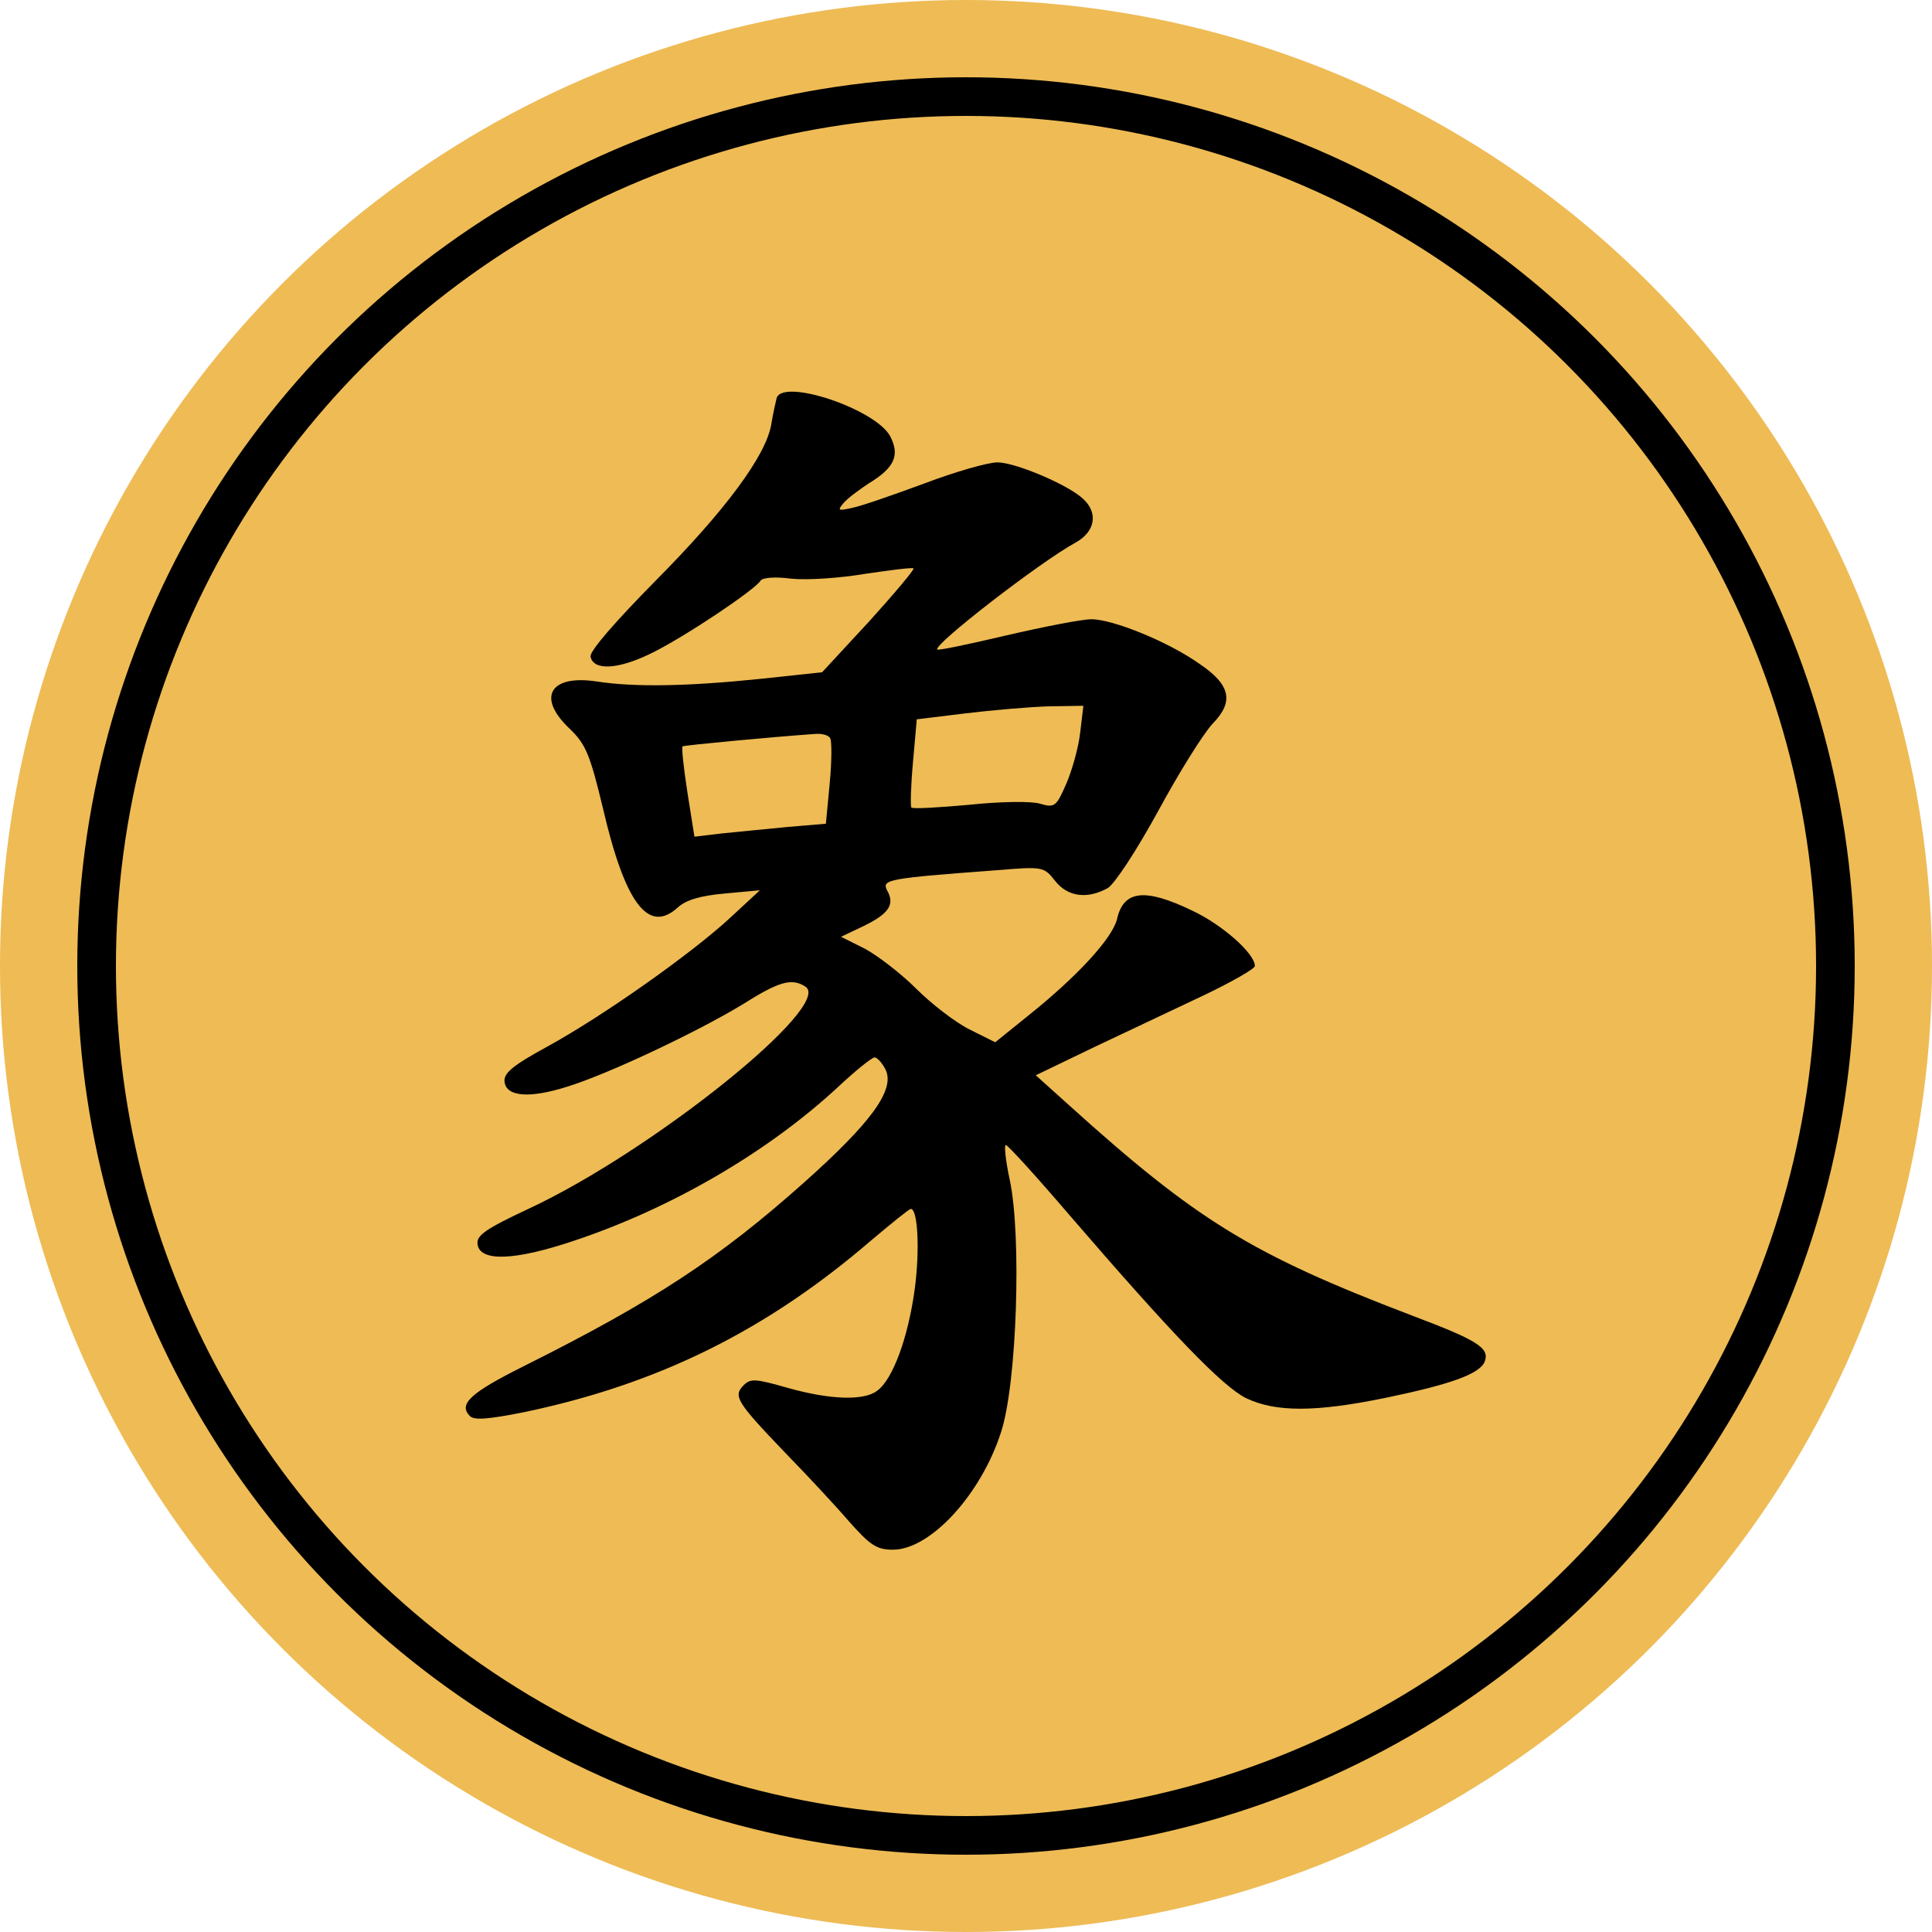 <svg version="1.1" viewBox="0 0 100 100" xmlns="http://www.w3.org/2000/svg"><title>象</title><circle cx="50" cy="50" r="50" fill="#eb5"/><circle cx="50" cy="50" r="45" fill="#eb5" stroke="#000" stroke-width="2"/><svg x="15" y="15" width="70px" height="70px" version="1.1" viewBox="0 0 250 250"><g transform="scale(.1 -.1)"><path d="m900-200c-2-8-7-30-10-49-10-58-85-159-214-289-73-74-122-130-120-140 5-27 53-24 116 8 62 31 187 115 198 132 3 6 27 8 57 4 29-3 90 1 137 9 47 7 87 12 89 10s-35-46-82-98l-87-94-112-12c-135-14-234-16-305-5-87 13-111-30-49-88 29-28 37-47 61-147 41-176 84-232 138-183 15 14 42 22 87 26l65 6-54-50c-71-66-235-182-339-239-64-35-81-49-79-65 3-28 47-31 116-9 75 23 240 101 324 152 68 43 91 49 116 33 54-34-284-305-512-411-79-37-96-49-94-65 4-33 68-31 178 6 180 60 357 163 487 283 33 31 64 56 69 56s15-11 21-24c16-37-28-97-150-206-158-141-278-220-520-341-98-49-121-70-99-92 8-8 33-6 99 7 249 52 449 151 643 318 38 32 70 58 73 58 13 0 17-77 7-150-12-87-40-165-69-186-24-19-87-17-165 5-60 17-69 18-82 5-20-20-13-31 76-124 41-42 94-99 119-128 39-44 51-52 81-52 69 0 163 102 200 218 29 89 38 361 16 465-8 37-11 67-7 65 5-2 57-59 116-128 193-224 284-318 328-340 55-26 128-26 259 1 120 25 173 44 182 67 9 25-13 39-135 85-296 113-397 175-635 390l-60 54 110 53c61 29 152 72 203 96 50 24 92 48 92 53 0 23-60 76-115 102-89 43-128 38-140-16-9-35-73-105-163-177l-62-50-48 24c-26 13-70 47-98 75s-71 61-95 74l-44 22 42 20c47 23 58 40 43 66-10 20 2 22 202 37 86 7 88 7 109-20 23-29 59-34 97-13 13 8 53 69 93 142 39 72 84 144 101 162 40 41 33 72-25 111-58 41-160 82-199 82-18 0-89-14-158-30-68-16-125-28-127-26-9 8 190 162 256 198 36 20 42 55 13 81-28 26-125 67-158 67-17 0-77-17-135-39-57-21-117-42-133-45-26-6-28-5-17 8 7 9 29 25 47 37 48 29 58 52 40 87-26 50-198 108-210 71zm561-619c-3-27-15-70-26-95-18-41-21-44-48-36-16 5-75 4-131-2-56-5-105-8-107-5-2 2-1 40 3 84l7 79 90 11c50 6 119 12 154 13l64 1-6-50zm-462-10c3-5 3-43-1-84l-7-74-71-6c-39-4-94-9-122-12l-50-6-13 82c-7 45-11 83-9 85s161 17 245 23c12 1 25-2 28-8z"/></g></svg></svg>
